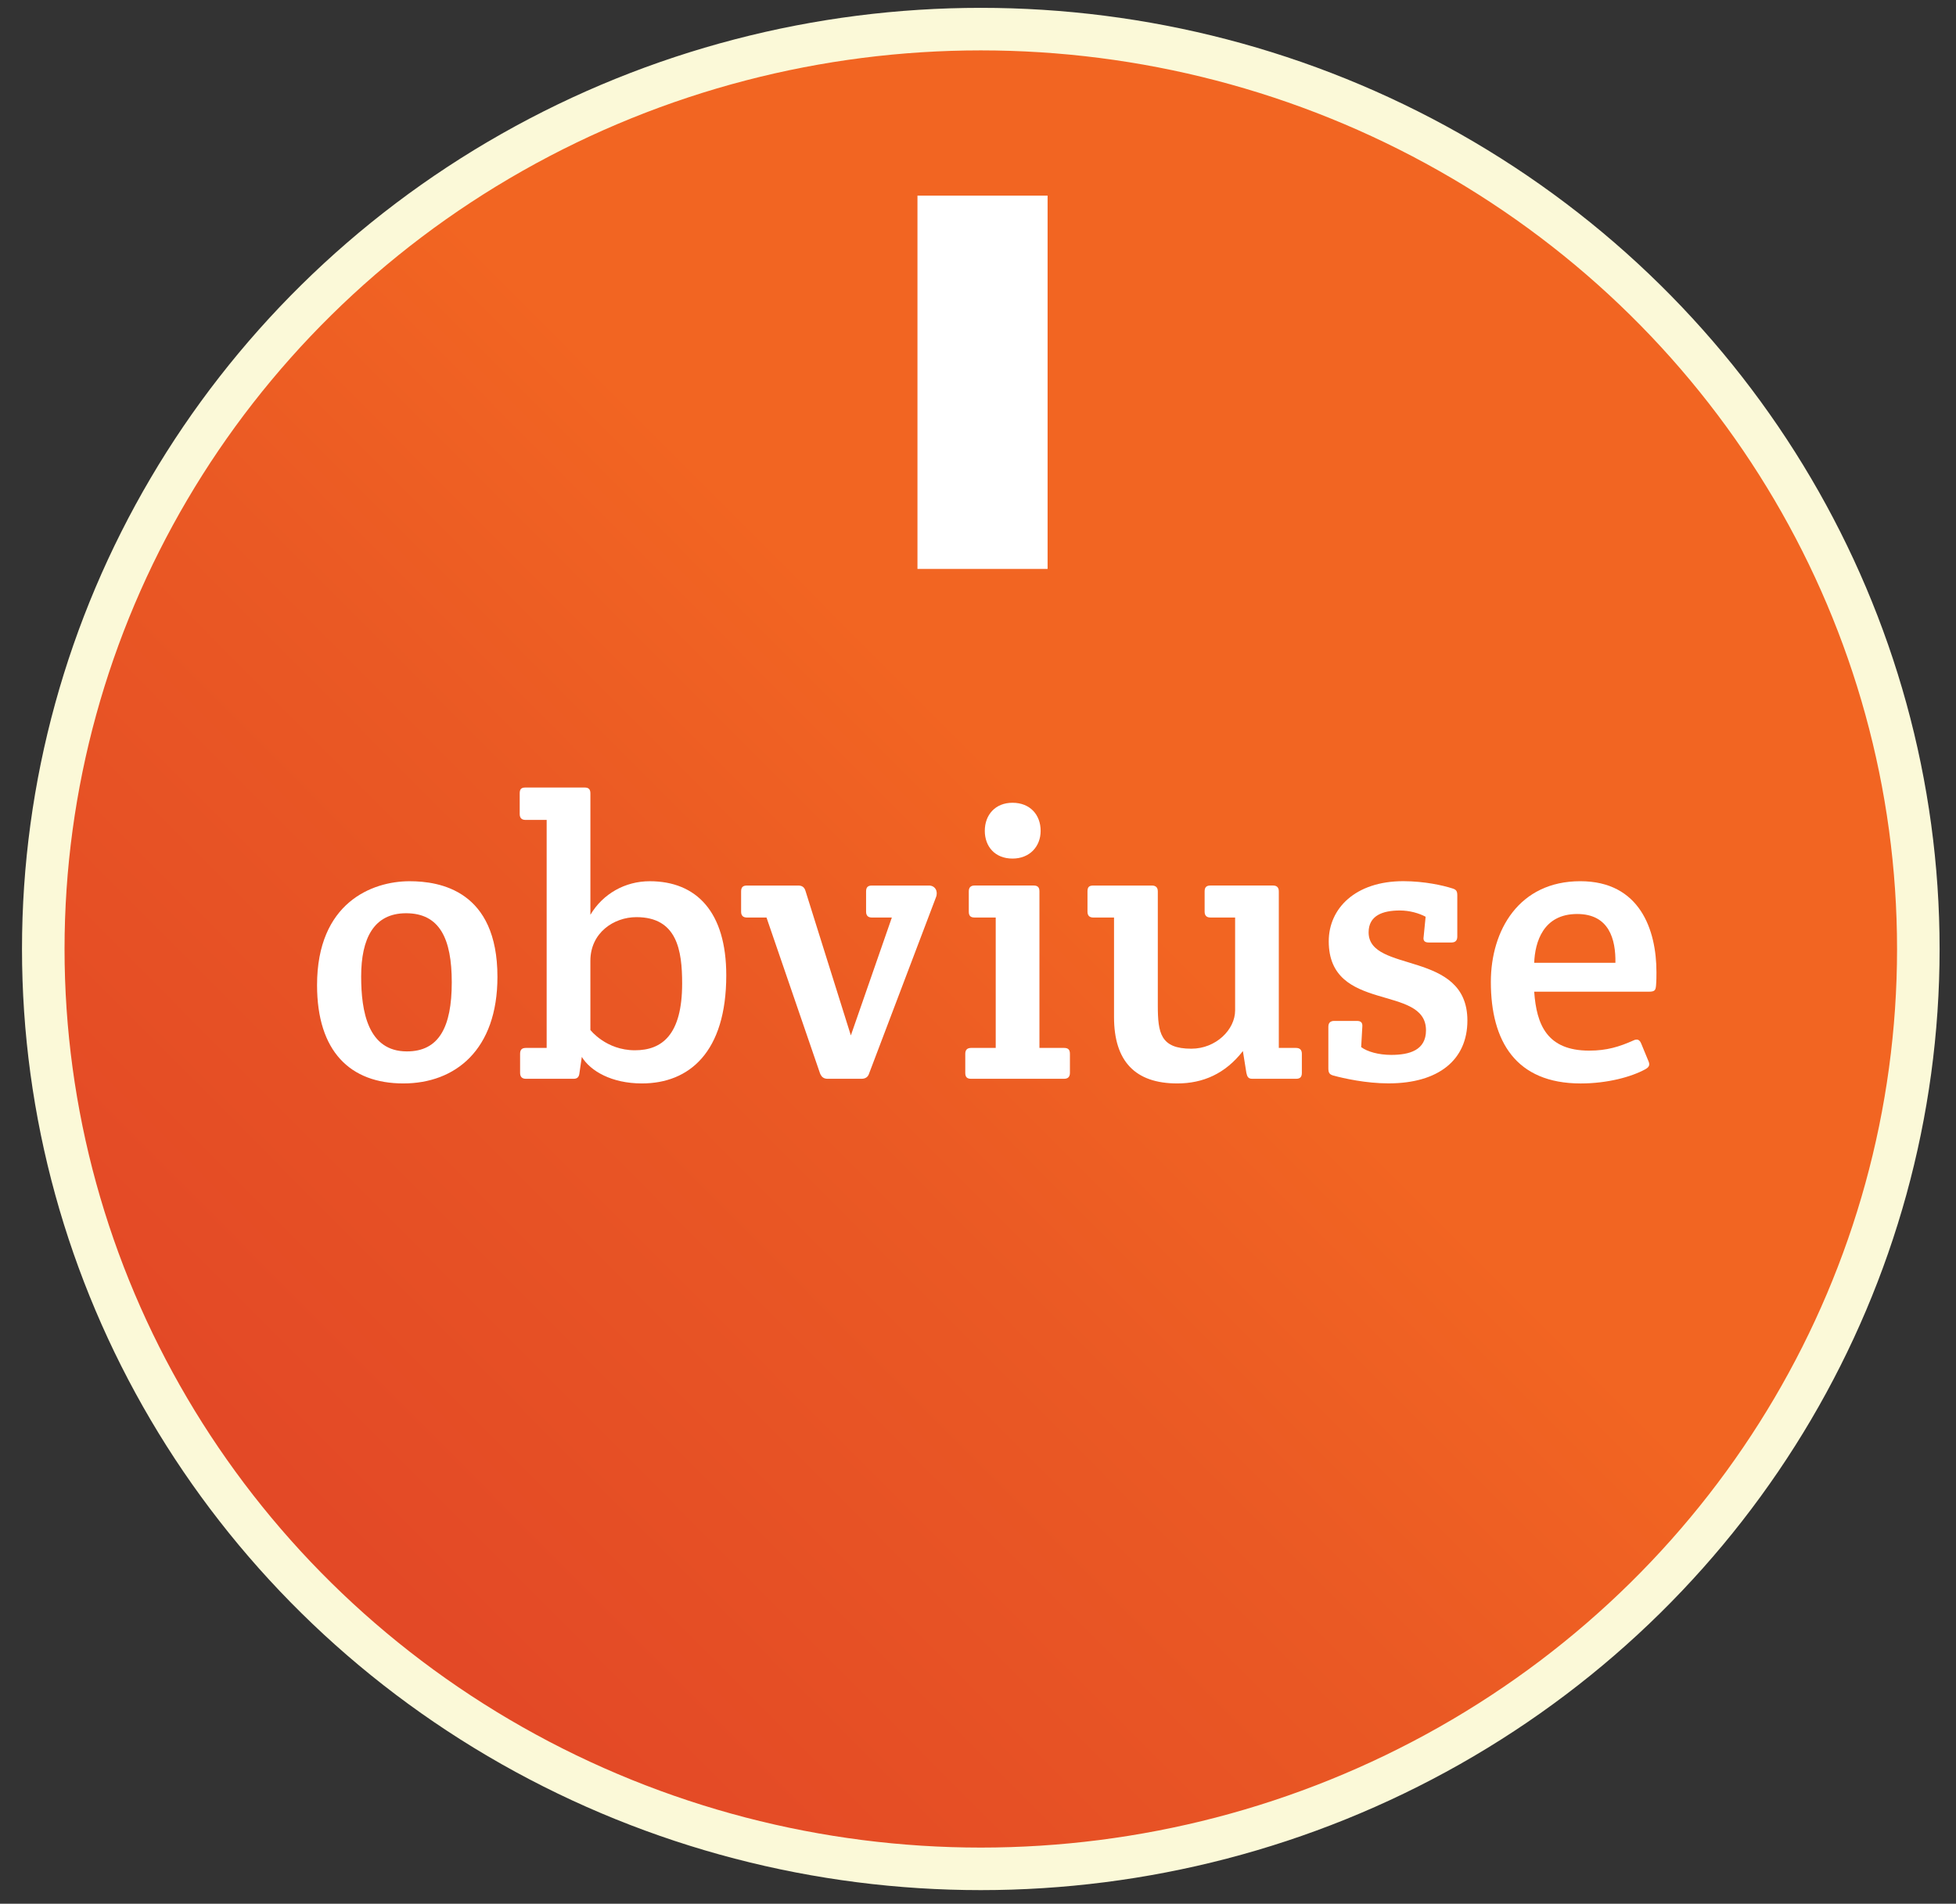 <?xml version="1.0" encoding="utf-8"?>
<!-- Generator: Adobe Illustrator 15.0.0, SVG Export Plug-In . SVG Version: 6.00 Build 0)  -->
<!DOCTYPE svg PUBLIC "-//W3C//DTD SVG 1.1//EN" "http://www.w3.org/Graphics/SVG/1.1/DTD/svg11.dtd">
<svg version="1.1" id="Layer_1" xmlns="http://www.w3.org/2000/svg" xmlns:xlink="http://www.w3.org/1999/xlink" x="0px" y="0px"
	 width="100.67px" height="98px" viewBox="0 0 100.67 98" enable-background="new 0 0 100.67 98" xml:space="preserve">
<rect x="0" y="0" width="100.67" height="98" fill="#333333" stroke="none"/>
<linearGradient id="SVGID_1_" gradientUnits="userSpaceOnUse" x1="55.942" y1="469.796" x2="-39.643" y2="565.082" gradientTransform="matrix(1 0 0 1 -0.11 -426.281)">
	<stop  offset="0" style="stop-color:#F26522"/>
	<stop  offset="0.141" style="stop-color:#EA5924"/>
	<stop  offset="0.389" style="stop-color:#E34926"/>
	<stop  offset="0.661" style="stop-color:#DE3F27"/>
	<stop  offset="1" style="stop-color:#DD3C28"/>
</linearGradient>
<ellipse fill="url(#SVGID_1_)" stroke="#FBF9D8" stroke-width="2.19" stroke-miterlimit="10" cx="50.479" cy="48.851" rx="48.252" ry="47.352"/>
<g>
	<path fill="#FFFFFF" d="M21.08,45.363c1.567,0,4.522,0.483,4.522,4.923c0,3.759-2.17,5.486-4.843,5.486
		c-2.734,0-4.441-1.647-4.441-5.062C16.318,46.467,19.152,45.363,21.08,45.363z M23.251,50.567c0-2.25-0.624-3.556-2.351-3.556
		c-1.668,0-2.312,1.307-2.312,3.255c0,1.787,0.342,3.857,2.353,3.857C22.588,54.125,23.251,52.879,23.251,50.567z"/>
	<path fill="#FFFFFF" d="M28.135,42.207h-1.085c-0.201,0-0.302-0.101-0.302-0.302v-1.064c0-0.222,0.08-0.302,0.302-0.302h3.034
		c0.202,0,0.302,0.08,0.302,0.302v6.25c0.643-1.084,1.789-1.728,3.054-1.728c2.412,0,3.939,1.587,3.939,4.843
		c0,3.96-1.909,5.566-4.34,5.566c-1.568,0-2.653-0.643-3.095-1.366l-0.12,0.824c-0.02,0.2-0.101,0.303-0.301,0.303h-2.453
		c-0.201,0-0.302-0.102-0.302-0.303v-0.984c0-0.221,0.101-0.302,0.302-0.302h1.065V42.207z M30.386,53.021
		c0,0,0.803,1.044,2.291,1.044c1.386,0,2.431-0.782,2.431-3.438c0-1.707-0.261-3.415-2.352-3.415c-1.166,0-2.371,0.804-2.371,2.25
		L30.386,53.021L30.386,53.021z"/>
	<path fill="#FFFFFF" d="M43.791,53.301l2.11-6.069h-1.024c-0.201,0-0.302-0.1-0.302-0.301v-1.045c0-0.221,0.101-0.301,0.302-0.301
		h2.934c0.322,0,0.482,0.301,0.361,0.603l-3.438,9.062c-0.059,0.201-0.201,0.283-0.4,0.283h-1.729c-0.202,0-0.322-0.082-0.402-0.283
		l-2.753-8.018h-1.005c-0.201,0-0.302-0.1-0.302-0.301v-1.045c0-0.221,0.101-0.301,0.302-0.301h2.632
		c0.201,0,0.322,0.08,0.381,0.281L43.791,53.301z"/>
	<path fill="#FFFFFF" d="M53.497,53.944h1.267c0.201,0,0.302,0.079,0.302,0.302v0.984c0,0.2-0.101,0.303-0.302,0.303H49.98
		c-0.201,0-0.3-0.082-0.3-0.303v-0.984c0-0.201,0.1-0.302,0.3-0.302h1.267v-6.713h-1.086c-0.202,0-0.3-0.081-0.3-0.301v-1.045
		c0-0.201,0.1-0.301,0.3-0.301h3.034c0.221,0,0.302,0.1,0.302,0.301L53.497,53.944L53.497,53.944z M50.685,42.77
		c0,0.804,0.521,1.427,1.427,1.427c0.884,0,1.447-0.623,1.447-1.427c0-0.825-0.543-1.446-1.447-1.446
		C51.227,41.323,50.685,41.945,50.685,42.77z"/>
	<path fill="#FFFFFF" d="M66.702,53.944c0.198,0,0.301,0.101,0.301,0.302v0.984c0,0.221-0.101,0.303-0.301,0.303h-2.253
		c-0.2,0-0.26-0.102-0.301-0.303l-0.18-1.125c-0.905,1.166-2.05,1.667-3.378,1.667c-2.169,0-3.254-1.145-3.254-3.415v-5.125h-1.065
		c-0.2,0-0.301-0.1-0.301-0.301v-1.045c0-0.221,0.08-0.301,0.301-0.301h3.014c0.201,0,0.304,0.101,0.304,0.301v5.867
		c0,1.428,0.141,2.231,1.726,2.231c1.268,0,2.253-0.984,2.253-1.969v-4.784H62.3c-0.199,0-0.301-0.1-0.301-0.301v-1.045
		c0-0.221,0.102-0.301,0.301-0.301h3.217c0.2,0,0.3,0.101,0.3,0.301v8.059H66.702z"/>
	<path fill="#FFFFFF" d="M74.72,45.724c0.222,0.06,0.283,0.14,0.283,0.362v2.129c0,0.201-0.102,0.302-0.302,0.302h-1.167
		c-0.2,0-0.302-0.081-0.262-0.302l0.101-1.024c-0.34-0.181-0.823-0.322-1.327-0.322c-0.884,0-1.607,0.261-1.607,1.125
		c0,2.131,5.084,0.884,5.084,4.541c0,2.01-1.467,3.234-4.06,3.234c-1.166,0-2.312-0.26-2.834-0.401
		c-0.22-0.06-0.262-0.16-0.262-0.383v-2.13c0-0.2,0.101-0.301,0.303-0.301h1.165c0.2,0,0.301,0.08,0.28,0.301l-0.059,1.047
		c0.32,0.239,0.904,0.401,1.546,0.401c0.945,0,1.79-0.242,1.79-1.266c0-2.392-5.005-0.864-5.005-4.583
		c0-1.688,1.367-3.094,3.839-3.094C73.334,45.363,74.277,45.583,74.72,45.724z"/>
	<path fill="#FFFFFF" d="M76.73,50.547c0-2.652,1.446-5.185,4.603-5.185c3.074,0,3.92,2.513,3.92,4.683c0,0.181,0,0.441-0.021,0.683
		c-0.021,0.239-0.06,0.321-0.362,0.321h-5.909c0.12,1.708,0.663,3.034,2.834,3.034c0.904,0,1.547-0.2,2.271-0.523
		c0.2-0.099,0.321-0.039,0.403,0.161l0.382,0.926c0.079,0.199,0,0.301-0.182,0.401c-0.703,0.383-1.929,0.725-3.316,0.725
		C78.015,55.772,76.73,53.602,76.73,50.547z M83.141,49.563c0.02-1.207-0.32-2.513-1.969-2.513c-1.749,0-2.171,1.447-2.211,2.513
		H83.141z"/>
</g>
<line fill="none" stroke="#FFFFFF" stroke-width="6.697" stroke-miterlimit="10" x1="50.568" y1="10.071" x2="50.568" y2="29.287"/>
</svg>
